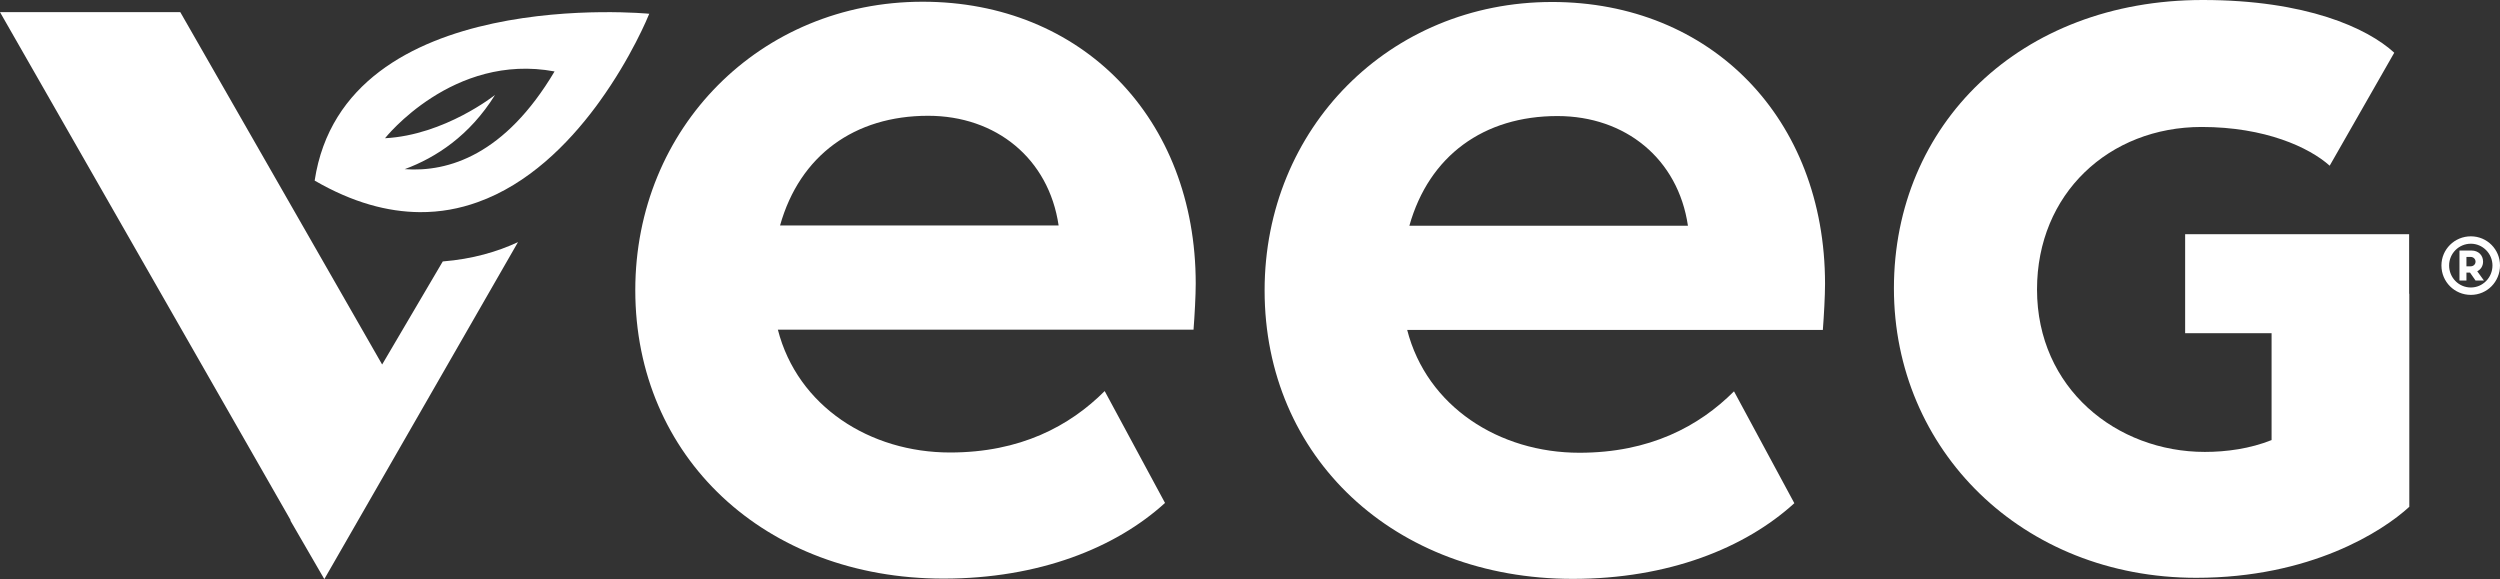 <svg viewBox="0 0 298.896 69.241" xmlns="http://www.w3.org/2000/svg" id="Layer_2"><rect x="0" y="0" width="298.896" height="69.241" fill="#333333" stroke="none"/><g id="Components"><g id="b9b483f6-75ae-4a3e-a0cf-35d84e236565_5"><path style="fill:#fff; stroke-width:0px;" d="M77.625,1.645S41.179-1.913,37.62,21.592c4.557,2.643,8.753,3.743,12.562,3.771,2.468.018,4.769-.416,6.923-1.192,6.018-2.144,10.759-6.886,14.161-11.462.139-.194.277-.379.416-.573,3.799-5.259,5.805-10.149,5.934-10.473.009-.009.009-.018.009-.018ZM48.388,20.224c3.744-1.387,7.764-4.002,10.796-8.873,0,0-6.008,4.797-13.153,5.176,0,0,8.106-10.251,20.271-7.986-5.925,9.983-12.691,12.062-17.914,11.684Z"></path><path style="fill:#fff; stroke-width:0px;" d="M45.689,43.582L21.555,1.451H0s34.745,60.737,34.745,60.737l-.028.046,4.058,7.006,10.824-18.829,12.331-21.463c-2.459,1.146-5.435,2.024-8.994,2.311l-7.247,12.321Z"></path><path style="fill:#fff; stroke-width:0px;" d="M110.308.207c-19.407,0-34.354,15.079-34.354,34.486,0,19.931,15.473,34.485,36.846,34.485,11.408,0,20.586-3.671,26.488-9.047l-7.213-13.375c-4.195,4.197-10.097,7.344-18.489,7.344-9.571,0-18.226-5.507-20.586-14.686h49.697c.131-1.705.262-4.066.262-5.507,0-19.8-13.637-33.7-32.651-33.7ZM93.262,26.956c2.361-8.392,8.916-13.113,17.701-13.113,8.13,0,14.425,5.114,15.604,13.113h-33.306Z"></path><path style="fill:#fff; stroke-width:0px;" d="M185.548.238c-19.407,0-34.354,15.079-34.354,34.486,0,19.931,15.473,34.485,36.846,34.485,11.408,0,20.586-3.671,26.488-9.047l-7.213-13.375c-4.195,4.197-10.097,7.343-18.489,7.343-9.571,0-18.226-5.507-20.586-14.686h49.697c.131-1.705.262-4.066.262-5.507,0-19.8-13.637-33.7-32.651-33.7ZM168.502,26.988c2.36-8.392,8.916-13.113,17.701-13.113,8.13,0,14.425,5.114,15.604,13.113h-33.306Z"></path><path style="fill:#fff; stroke-width:0px;" d="M288.031,35.12v-7.122s-26.779,0-26.779,0v11.839s10.335,0,10.335,0v12.778c-2.573,1.03-5.403,1.416-7.976,1.416-10.547,0-20.068-7.59-20.068-19.425,0-11.45,8.619-19.426,19.682-19.426,7.59,0,12.865,2.444,15.309,4.631l7.719-13.508C283.036,3.345,275.704,0,263.354,0c-21.869,0-36.92,14.923-36.92,34.477,0,19.296,15.308,34.604,36.148,34.604,13.636,0,22.255-5.532,25.471-8.49v-25.471h-.022Z"></path><path style="fill:#fff; stroke-width:0px;" d="M298.896,31.738c0,1.954-1.547,3.518-3.484,3.518-1.954,0-3.518-1.564-3.518-3.518,0-1.921,1.564-3.484,3.518-3.484,1.938,0,3.484,1.564,3.484,3.484ZM297.995,31.738c0-1.428-1.173-2.6-2.583-2.6-1.445,0-2.6,1.173-2.6,2.6,0,1.462,1.156,2.634,2.6,2.634,1.411,0,2.583-1.173,2.583-2.634ZM296.176,32.435l.799,1.105h-1.003l-.663-.952h-.425v.952h-.833v-3.586h1.445c.816,0,1.377.561,1.377,1.326,0,.527-.272.935-.697,1.156ZM294.884,31.84h.51c.323,0,.578-.238.578-.561,0-.306-.255-.561-.578-.561h-.51v1.122Z"></path></g></g></svg>